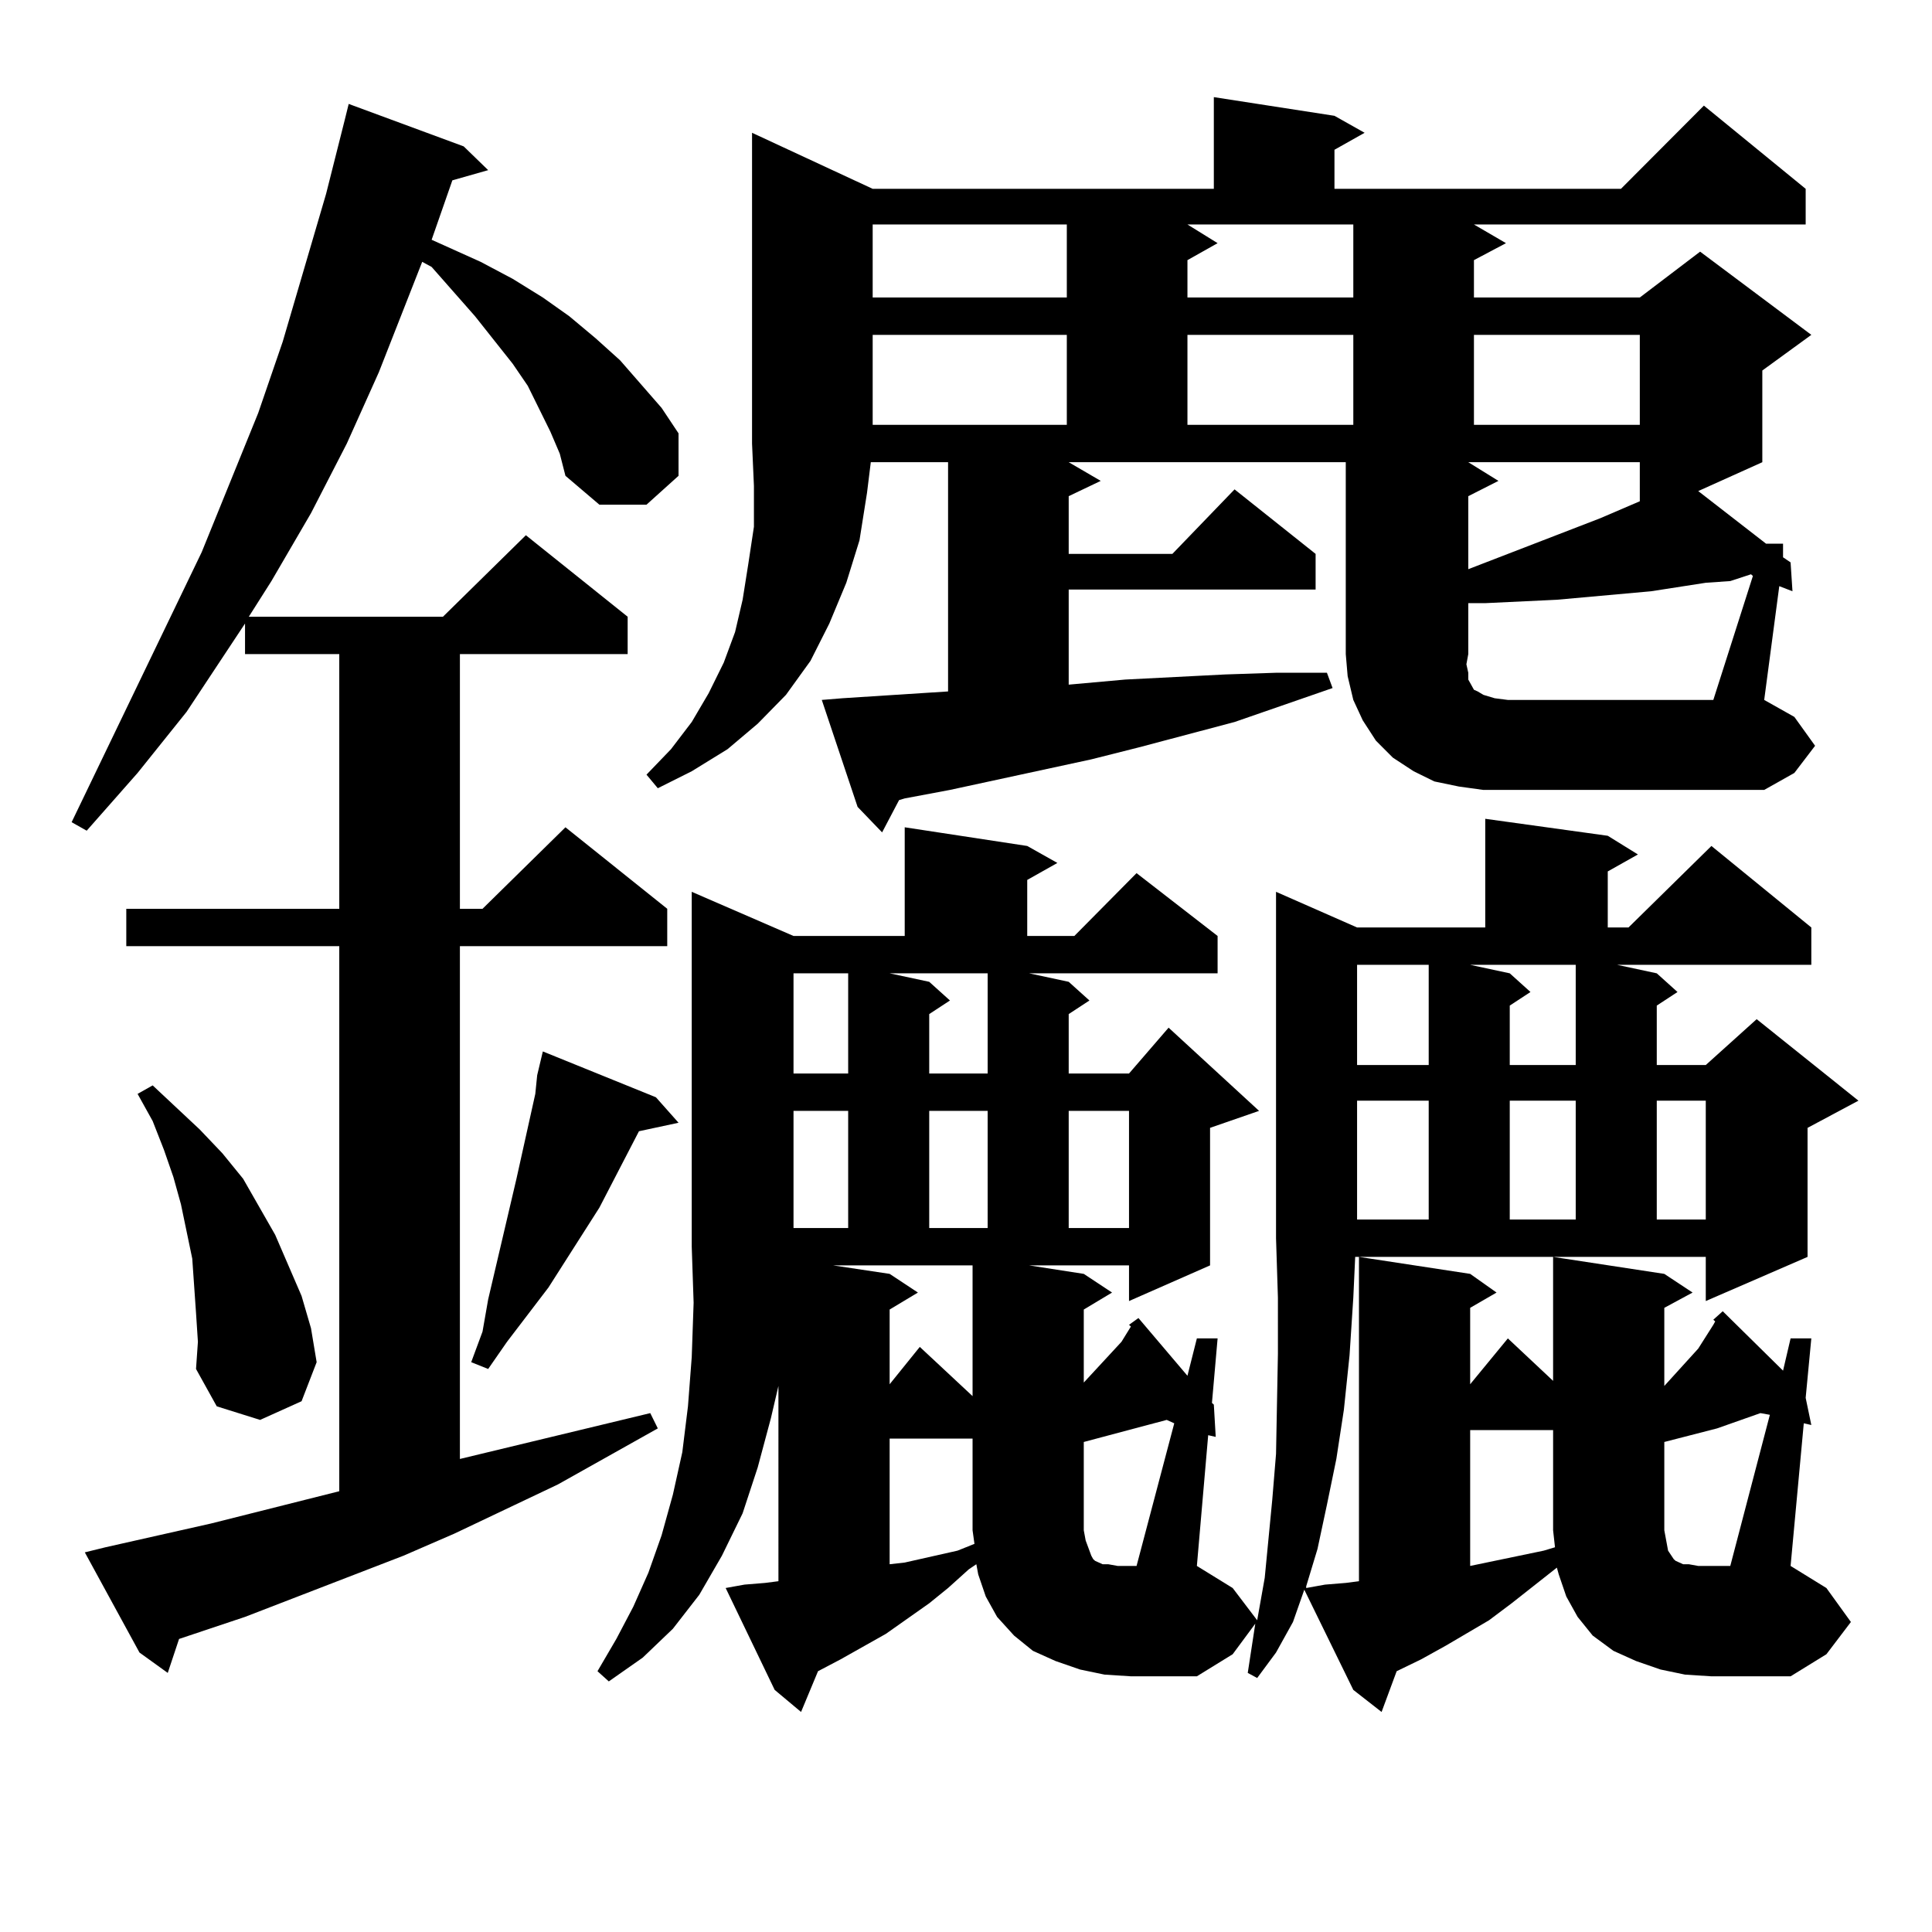 <?xml version="1.0" encoding="utf-8"?>
<!-- Generator: Adobe Illustrator 16.0.0, SVG Export Plug-In . SVG Version: 6.00 Build 0)  -->
<!DOCTYPE svg PUBLIC "-//W3C//DTD SVG 1.1//EN" "http://www.w3.org/Graphics/SVG/1.1/DTD/svg11.dtd">
<svg version="1.1" id="图层_1" xmlns="http://www.w3.org/2000/svg" xmlns:xlink="http://www.w3.org/1999/xlink" x="0px" y="0px"
	 width="1000px" height="1000px" viewBox="0 0 1000 1000" enable-background="new 0 0 1000 1000" xml:space="preserve">
<path d="M284.872,223.418l-11.707-23.73l-7.805-11.426l-19.512-24.609l-22.438-25.488l-4.878-2.637l-22.438,57.129l-16.585,36.914
	l-18.536,36.035l-20.487,35.156l-11.707,18.457h100.485l42.926-42.188l52.682,42.188v19.336h-86.827v131.836h11.707l42.926-42.188
	l52.682,42.188v19.336H238.043v265.43l98.534-23.73l3.902,7.91l-51.706,29.004l-53.657,25.488l-26.341,11.426l-81.949,31.641
	L92.681,848.32l-5.854,17.578l-14.634-10.547l-28.292-51.855l10.731-2.637l54.633-12.305l66.34-16.699V489.727H65.365v-19.336
	h110.241V338.555h-48.779v-15.82l-30.243,45.703l-25.365,31.641l-26.341,29.883l-7.805-4.395l67.315-139.746l29.268-72.07
	l12.683-36.914l22.438-76.465l9.756-38.672l1.951-7.91l59.511,21.973l12.683,12.305l-18.536,5.273l-10.731,30.762l25.365,11.426
	l16.585,8.789l15.609,9.668l13.658,9.668l13.658,11.426l12.683,11.426l21.463,24.609l8.78,13.184v21.973l-16.585,14.941h-24.39
	l-17.561-14.941l-2.927-11.426L284.872,223.418z M101.461,679.57l-0.976-14.063l-0.976-14.063l-2.927-14.063l-2.927-14.063
	l-3.902-14.063l-4.878-14.063l-5.854-14.941l-7.805-14.063l7.805-4.395l24.39,22.852l11.707,12.305l10.731,13.184l16.585,29.004
	l6.829,15.82l6.829,15.82l4.878,16.699l2.927,17.578l-7.805,20.215l-21.463,9.668l-22.438-7.031l-10.731-19.336l0.976-14.063
	L101.461,679.57z M339.504,567.949l11.707,13.184l-20.487,4.395l-20.487,39.551l-26.341,41.309l-10.731,14.063l-10.731,14.063
	l-9.756,14.063l-8.78-3.516l5.854-15.82l2.927-16.699l14.634-62.402l9.756-43.945l0.976-9.668l2.927-12.305L339.504,567.949z
	 M872.174,866.777l-12.683-2.637l-12.683-4.395l-11.707-5.273l-10.731-7.91l-7.805-9.668l-5.854-10.547l-3.902-11.426l-0.976-3.516
	l-23.414,18.457l-11.707,8.789l-22.438,13.184l-12.683,7.031l-12.683,6.152l-7.805,21.094l-14.634-11.426l-25.365-51.855
	l-5.854,16.699l-8.78,15.82l-9.756,13.184l-4.878-2.637l3.902-25.488l-11.707,15.82l-18.536,11.426h-34.146l-13.658-0.879
	l-12.683-2.637l-12.683-4.395l-11.707-5.273l-9.756-7.91l-8.78-9.668l-5.854-10.547l-3.902-11.426l-0.976-5.273l-3.902,2.637
	l-10.731,9.668l-9.756,7.91l-22.438,15.82l-23.414,13.184l-11.707,6.152l-8.78,21.094l-13.658-11.426l-25.365-52.734l9.756-1.758
	l10.731-0.879l6.829-0.879V717.363l-3.902,16.699l-6.829,25.488l-7.805,23.73l-10.731,21.973l-11.707,20.215l-13.658,17.578
	l-15.609,14.941l-17.561,12.305l-5.854-5.273l9.756-16.699l8.78-16.699l7.805-17.578l6.829-19.336l5.854-21.094l4.878-21.973
	l2.927-23.73l1.951-25.488l0.976-28.125l-0.976-29.004V461.602l52.682,22.852h57.56v-56.25l63.413,9.668l15.609,8.789l-15.609,8.789
	v29.004h24.39l32.194-32.52l41.95,32.52v19.336H532.67l20.487,4.395l10.731,9.668l-10.731,7.031v30.762h31.219l20.487-23.73
	l46.828,43.066l-25.365,8.789v71.191l-41.95,18.457v-18.457H532.67l28.292,4.395l14.634,9.668l-14.634,8.789v37.793l19.512-21.094
	l4.878-7.91l-0.976-0.879l4.878-3.516l25.365,29.883l4.878-19.336h10.731l-2.927,33.398l0.976,0.879l0.976,16.699l-3.902-0.879
	l-5.854,67.676l18.536,11.426l12.683,16.699l3.902-21.973l3.902-40.43l1.951-23.73l0.976-51.855V671.66l-0.976-30.762V461.602
	l41.95,18.457h66.34v-56.25l63.413,8.789l15.609,9.668l-15.609,8.789v29.004h10.731l42.926-42.188l51.706,42.188v19.336H837.053
	l20.487,4.395l10.731,9.668l-10.731,7.031v30.762h25.365l26.341-23.73l52.682,42.188l-26.341,14.063v66.797l-52.682,22.852v-22.852
	H701.447l-0.976,21.094l-1.951,29.883l-2.927,28.125l-3.902,25.488l-4.878,23.73l-4.878,22.852l-5.854,19.336v0.879l9.756-1.758
	l10.731-0.879l6.829-0.879V650.566l57.56,8.789l13.658,9.668l-13.658,7.91v39.551l19.512-23.73l23.414,21.973v-64.16l57.56,8.789
	l14.634,9.668l-14.634,7.91v40.43l17.561-19.336l7.805-12.305l0.976-1.758l-0.976-0.879l4.878-4.395l31.219,30.762l3.902-16.699
	h10.731l-2.927,30.762l2.927,14.063l-3.902-0.879l-6.829,73.828l18.536,11.426l12.683,17.578l-12.683,16.699l-18.536,11.426h-40.975
	L872.174,866.777z M436.087,361.406l54.633-3.516V239.238h-39.999l-1.951,15.82l-3.902,24.609l-6.829,21.973l-8.78,21.094
	l-9.756,19.336l-12.683,17.578l-14.634,14.941l-15.609,13.184l-18.536,11.426l-17.561,8.789l-5.854-7.031l12.683-13.184
	l10.731-14.063l8.78-14.941l7.805-15.82l5.854-15.82l3.902-16.699l2.927-18.457l2.927-19.336v-21.094l-0.976-21.973V68.73
	l62.438,29.004h176.581V50.273l62.438,9.668l15.609,8.789l-15.609,8.789v20.215h148.289l42.926-43.066l52.682,43.066v18.457H762.909
	l16.585,9.668l-16.585,8.789v19.336h85.852l31.219-23.73l57.56,43.066l-25.365,18.457v47.461l-33.17,14.941l35.121,27.246h8.78
	v7.031l3.902,2.637l0.976,14.941l-6.829-2.637l-7.805,58.887l15.609,8.789l10.731,14.941l-10.731,14.063l-15.609,8.789h-132.68
	h-12.683l-12.683-1.758l-12.683-2.637l-10.731-5.273l-10.731-7.031l-8.78-8.789l-6.829-10.547l-4.878-10.547l-2.927-12.305
	l-0.976-11.426v-99.316H553.158l16.585,9.668l-16.585,7.91v29.883h53.657l32.194-33.398l41.95,33.398v18.457H553.158v49.219
	l29.268-2.637l51.706-2.637l26.341-0.879h26.341l2.927,7.91l-25.365,8.789l-25.365,8.789l-49.755,13.184l-24.39,6.152l-73.169,15.82
	l-23.414,4.395l-2.927,0.879l-8.78,16.699l-12.683-13.184l-18.536-55.371L436.087,361.406z M410.722,503.789v51.855h28.292v-51.855
	H410.722z M410.722,574.98v60.645h28.292V574.98H410.722z M460.477,659.355l14.634,9.668l-14.634,8.789v38.672l15.609-19.336
	l27.316,25.488v-67.676h-72.193L460.477,659.355z M451.697,116.191v37.793h100.485v-37.793H451.697z M451.697,173.32v46.582h100.485
	V173.32H451.697z M480.964,508.184l10.731,9.668l-10.731,7.031v30.762h30.243v-51.855h-50.73L480.964,508.184z M460.477,744.609
	v65.039l7.805-0.879l27.316-6.152l8.78-3.516l-0.976-7.031v-47.461H460.477z M480.964,574.98v60.645h30.243V574.98H480.964z
	 M553.158,574.98v60.645h31.219V574.98H553.158z M603.888,734.941l-42.926,11.426v45.703l0.976,5.273l1.951,5.273l0.976,2.637
	l0.976,1.758l0.976,0.879l3.902,1.758h2.927l4.878,0.879h6.829h2.927l19.512-73.828L603.888,734.941z M630.229,125.859
	l-15.609,8.789v19.336h85.852v-37.793H614.62L630.229,125.859z M614.62,173.32v46.582h85.852V173.32H614.62z M702.422,499.395
	v51.855h37.072v-51.855H702.422z M702.422,569.707v61.523h37.072v-61.523H702.422z M907.295,298.125l-0.976-0.879l-10.731,3.516
	l-12.683,0.879l-28.292,4.395l-48.779,4.395l-37.072,1.758h-8.78v26.367l-0.976,5.273l0.976,4.395v3.516l0.976,1.758l0.976,1.758
	l0.976,1.758l1.951,0.879l2.927,1.758l5.854,1.758l6.829,0.879h106.339L907.295,298.125z M759.982,239.238l15.609,9.668
	l-15.609,7.91v37.793l68.291-26.367l20.487-8.789v-20.215H759.982z M781.445,503.789l10.731,9.668l-10.731,7.031v30.762h34.146
	v-51.855h-54.633L781.445,503.789z M760.958,740.215v70.313l38.048-7.91l5.854-1.758l-0.976-8.789v-51.855H760.958z M762.909,173.32
	v46.582h85.852V173.32H762.909z M781.445,569.707v61.523h34.146v-61.523H781.445z M857.541,569.707v61.523h25.365v-61.523H857.541z
	 M916.076,732.305l-4.878-0.879l-22.438,7.91l-20.487,5.273l-6.829,1.758v45.703l0.976,5.273l0.976,5.273l2.927,4.395l0.976,0.879
	l3.902,1.758h2.927l4.878,0.879h6.829h9.756L916.076,732.305z"/>
</svg>
